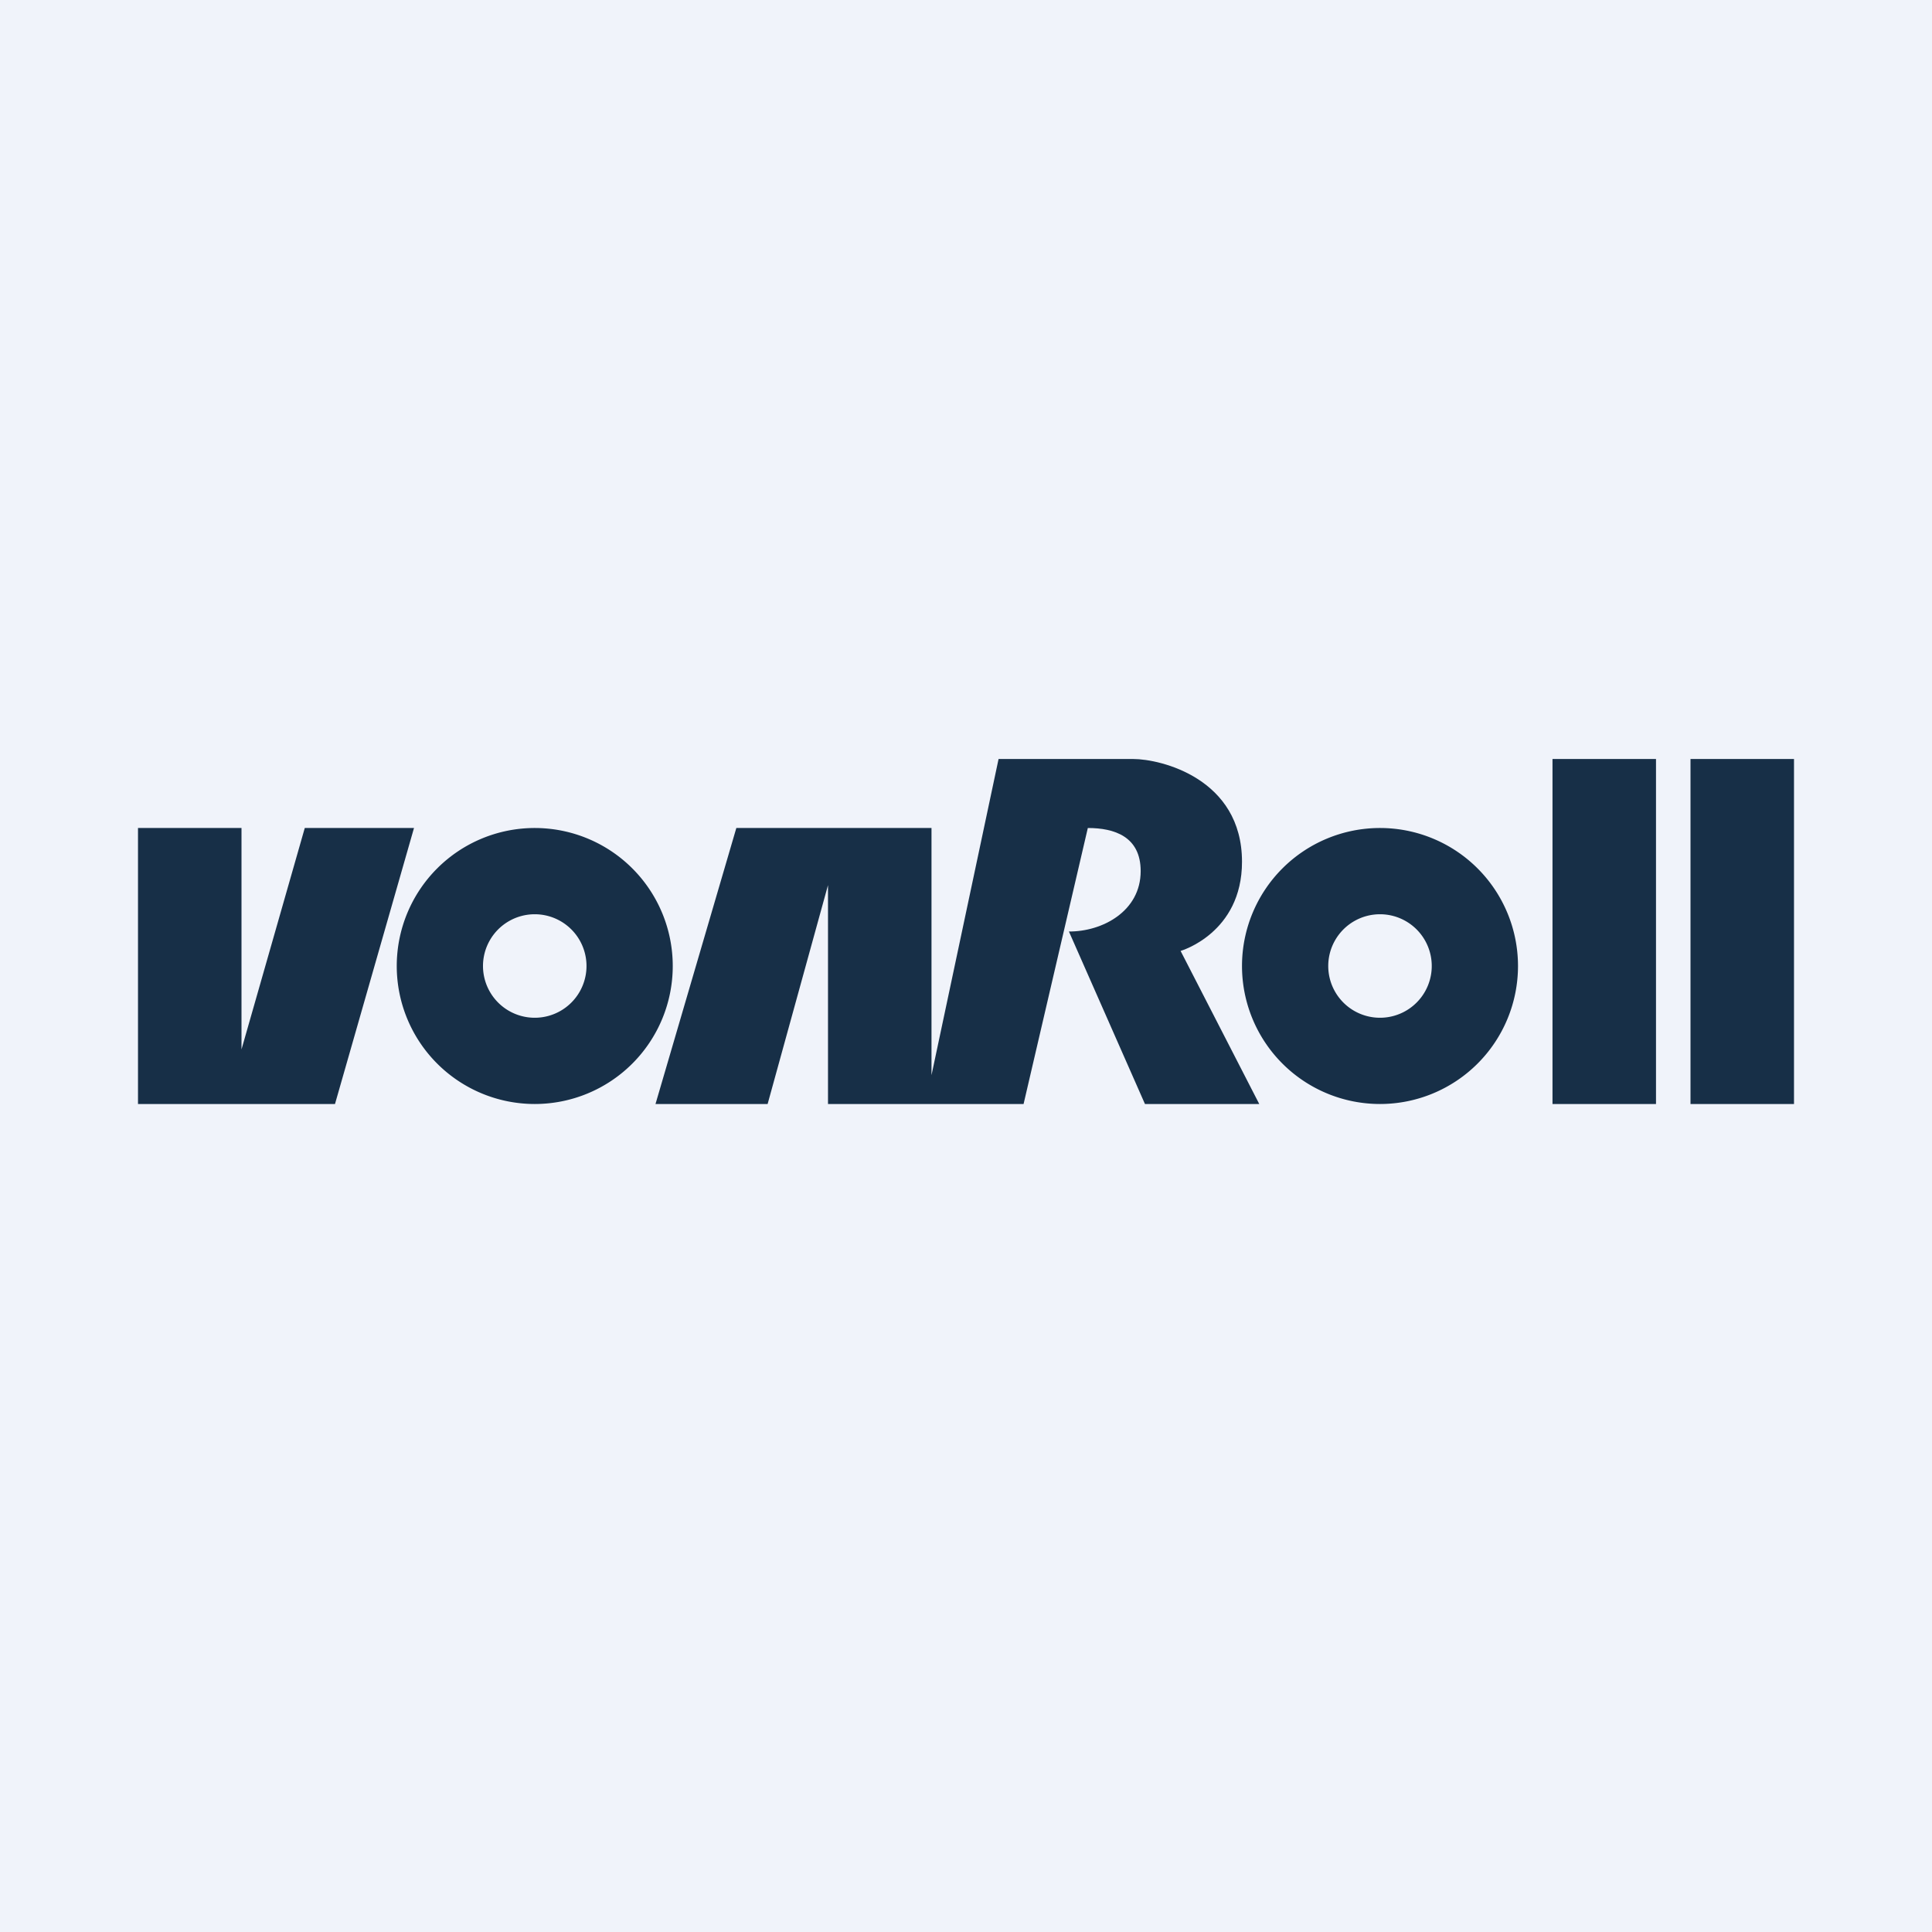 <svg xmlns="http://www.w3.org/2000/svg" width="56" height="56" fill="none" viewBox="0 0 56 56"><path fill="#F0F3FA" d="M0 0h56v56H0z"/><path fill="#172F47" d="M31.531 24c.766 0 1.532.245 1.532 1.25 0 1.16-1.105 1.755-2.08 1.75l2.204 5H36.5l-2.28-4.437S36 27.05 36 24.979C36 22.563 33.642 22 32.848 22h-3.904L27 31.165V24h-5.657L19 32h3.25L24 25.656V32h5.669l1.862-8ZM52 22h-3v10h3V22ZM4 24v8h5.71L12 24H8.834L7 30.418V24H4ZM48 22h-3v10h3V22Z"/><path fill="#172F47" fill-rule="evenodd" d="M15.5 24a4 4 0 1 0 0 8 4 4 0 0 0 0-8Zm0 5.5a1.5 1.5 0 1 0 0-3 1.5 1.5 0 0 0 0 3ZM40 24a4 4 0 1 0 0 8 4 4 0 0 0 0-8Zm0 5.5a1.5 1.5 0 1 0 0-3 1.5 1.5 0 0 0 0 3Z" clip-rule="evenodd"/></svg>